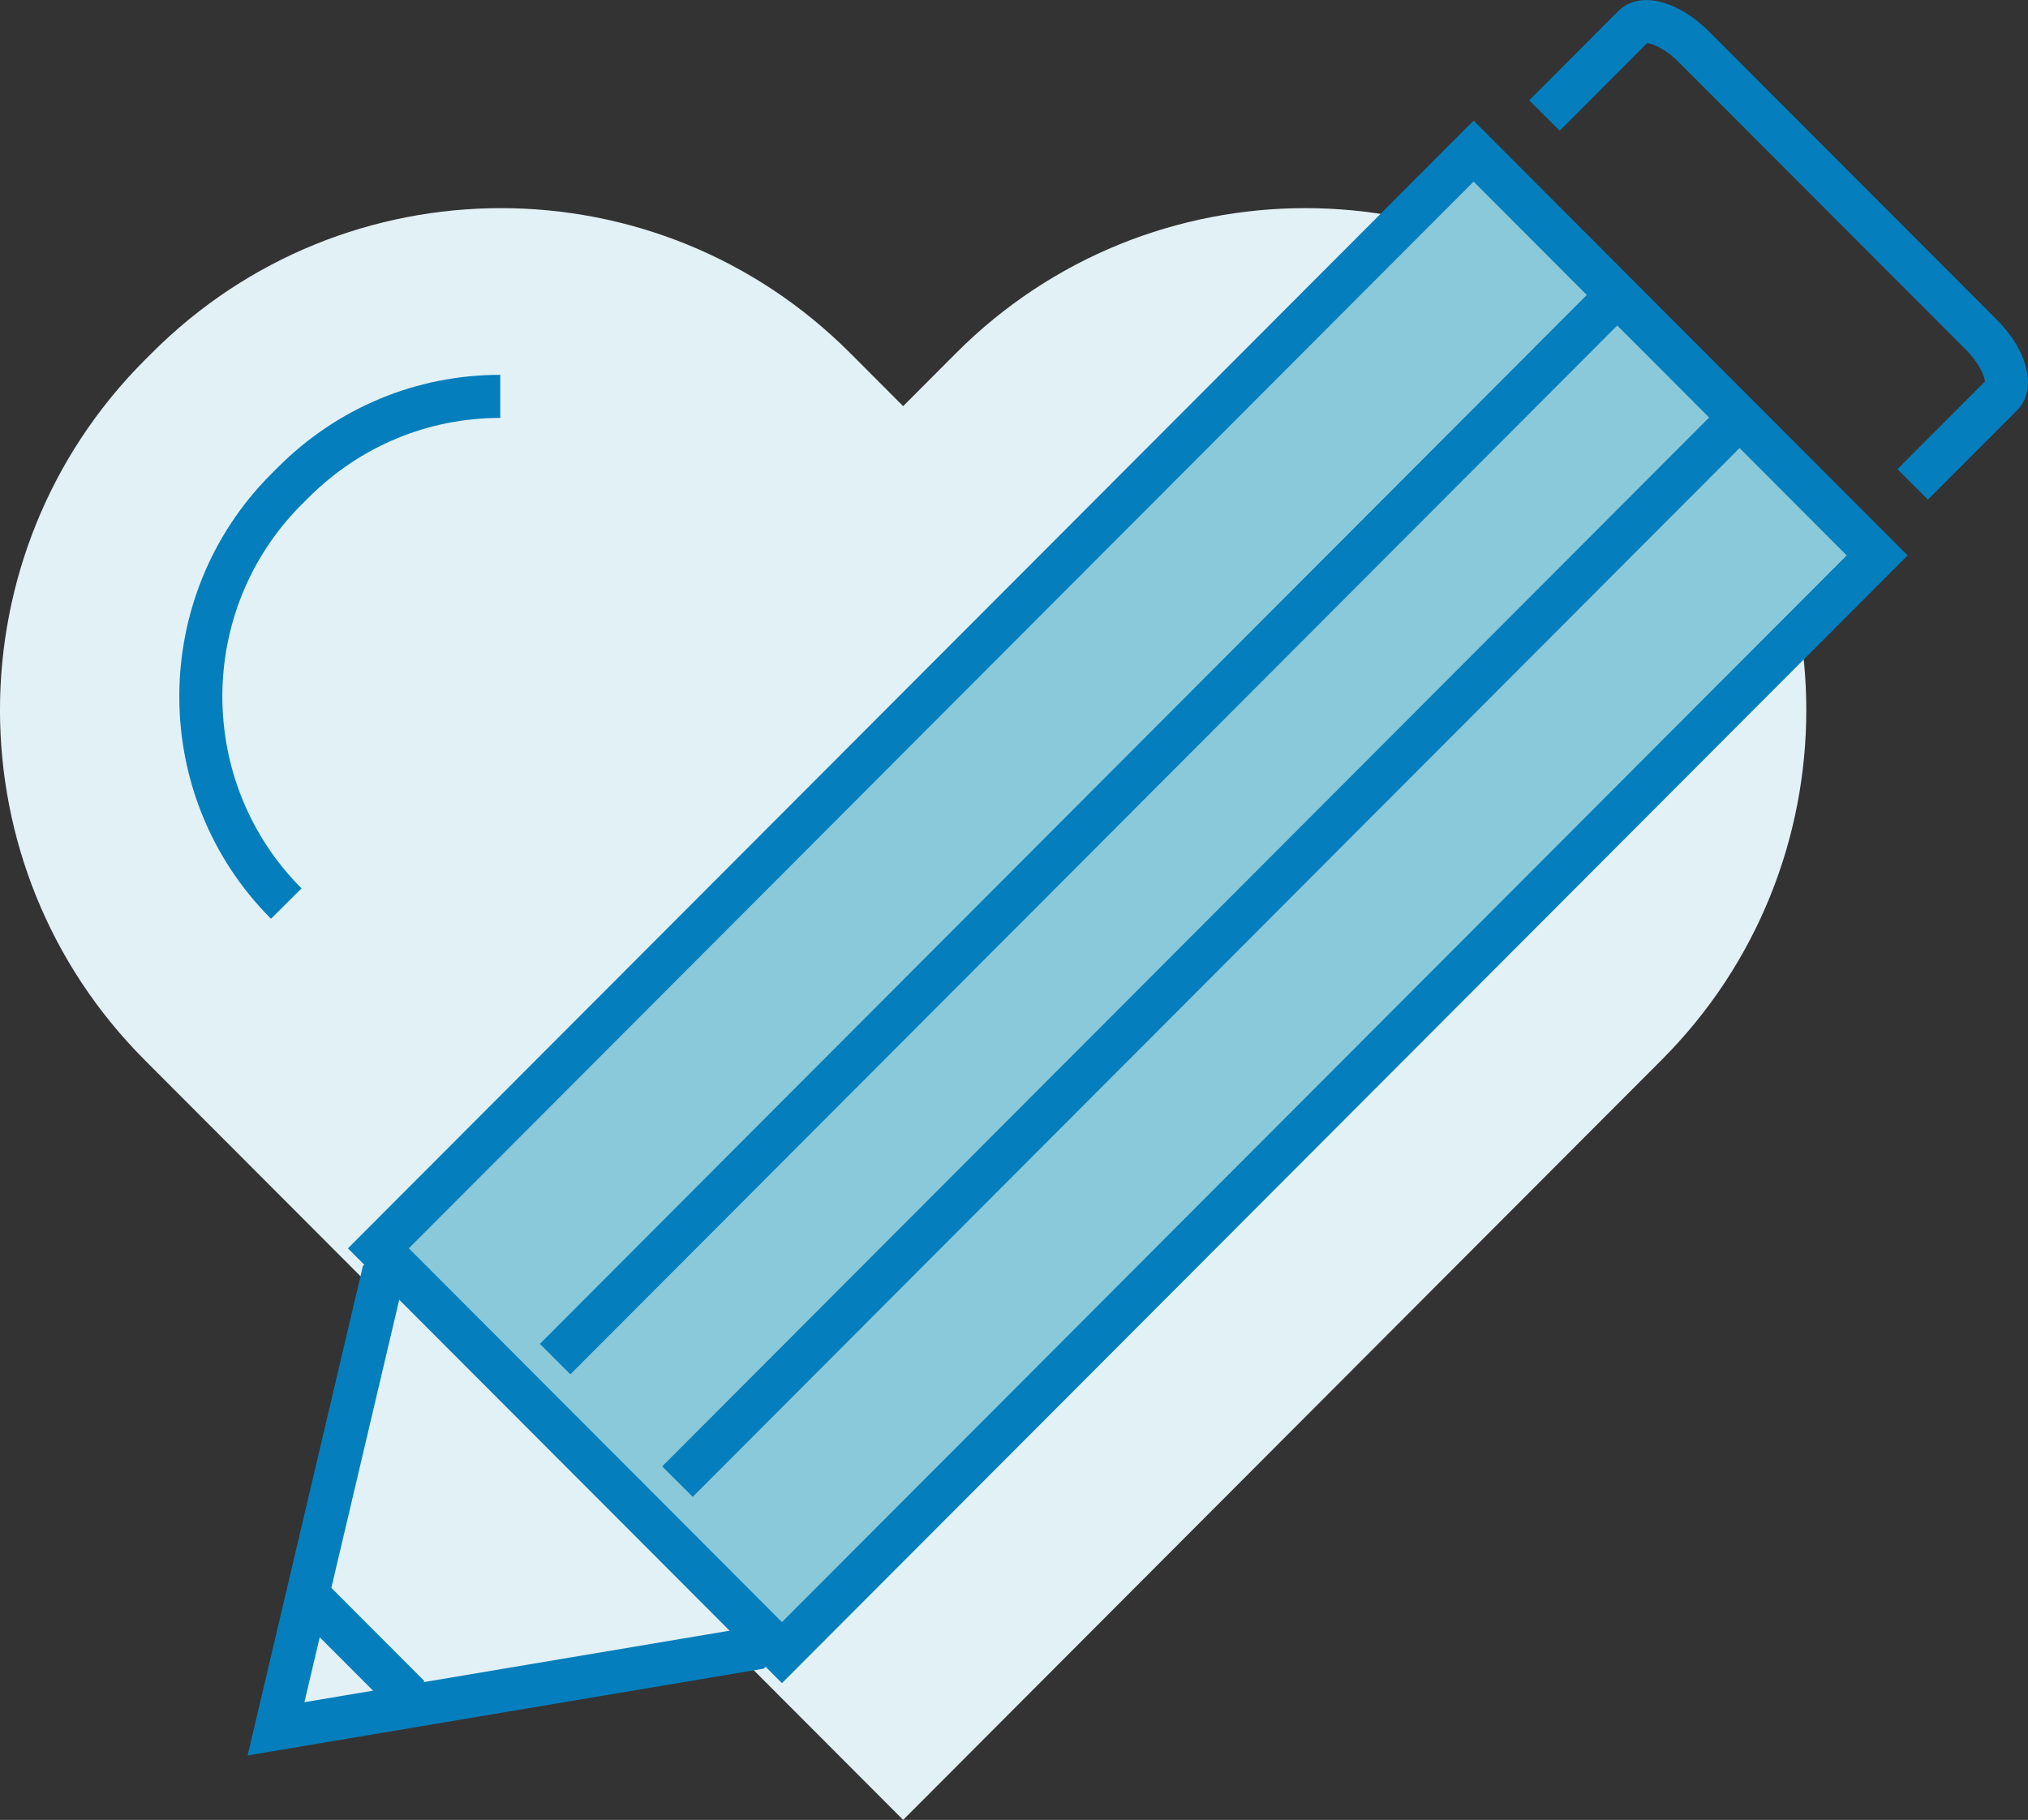 <?xml version="1.0" encoding="UTF-8"?><svg id="Capa_2" xmlns="http://www.w3.org/2000/svg" width="94.111" height="84.469" viewBox="0 0 94.111 84.469"><rect x="0" y="0" width="94.111" height="84.469" fill="#333333" stroke="none"/><g id="Icons"><path d="m74.651,51.659l2.461-2.466c8.948-8.966,8.948-23.502,0-32.47l-.337-.338c-8.947-8.966-23.455-8.966-32.404,0l-2.46,2.467-2.461-2.467c-8.947-8.966-23.456-8.966-32.403,0l-.339.338c-8.945,8.967-8.945,23.503,0,32.47l2.46,2.466,32.743,32.81,32.739-32.81Z" style="fill:#e2f1f6; stroke-width:0px;"/><path d="m12.576,42.645c-5.674-5.689-5.674-14.946.001-20.636l.319-.318c2.763-2.768,6.428-4.293,10.319-4.293v2c-3.356,0-6.519,1.317-8.906,3.709l-.319.317c-4.896,4.909-4.896,12.899.002,17.809l-1.416,1.412Z" style="fill:#047ebc; stroke-width:0px;"/><polyline points="36.123 75.353 34.963 76.516 12.809 80.242 17.749 59.266 18.909 58.103" style="fill:#e2f1f6; stroke-width:0px;"/><polygon points="11.491 81.478 16.84 58.76 18.201 57.397 19.617 58.81 18.657 59.771 14.127 79.006 34.481 75.582 35.415 74.647 36.831 76.06 35.444 77.449 11.491 81.478" style="fill:#047ebc; stroke-width:0px;"/><polygon points="18.864 57.941 68.385 8.322 85.806 25.779 36.287 75.397 18.864 57.941" style="fill:#8ac9da; stroke-width:0px;"/><path d="m68.385,8.429l17.314,17.35-49.412,49.51-17.315-17.349L68.385,8.429m0-2.831L16.146,57.941l20.141,20.18,52.237-52.341-20.14-20.181h0Z" style="fill:#047ebc; stroke-width:0px;"/><rect x="21.248" y="43.203" width="69.408" height="2.001" transform="translate(-14.86 52.584) rotate(-45.059)" style="fill:#047ebc; stroke-width:0px;"/><rect x="15.571" y="37.515" width="69.409" height="2.001" transform="translate(-12.5 46.896) rotate(-45.059)" style="fill:#047ebc; stroke-width:0px;"/><path d="m89.467,23.189l-1.416-1.412,4.061-4.07c-.016-.21-.217-.804-.876-1.466l-13.329-13.352c-.661-.664-1.256-.871-1.469-.888l-4.058,4.067-1.416-1.412,4.137-4.146c.332-.333.783-.509,1.304-.509h0c.906.001,1.997.552,2.918,1.476l13.329,13.352c1.494,1.5,1.894,3.273.95,4.216l-4.135,4.144Zm2.72-5.558s0,.001-.001.001l.001-.001Z" style="fill:#047ebc; stroke-width:0px;"/><rect x="15.442" y="72.585" width="2.001" height="7.2" transform="translate(-49.016 33.881) rotate(-44.948)" style="fill:#047ebc; stroke-width:0px;"/></g></svg>